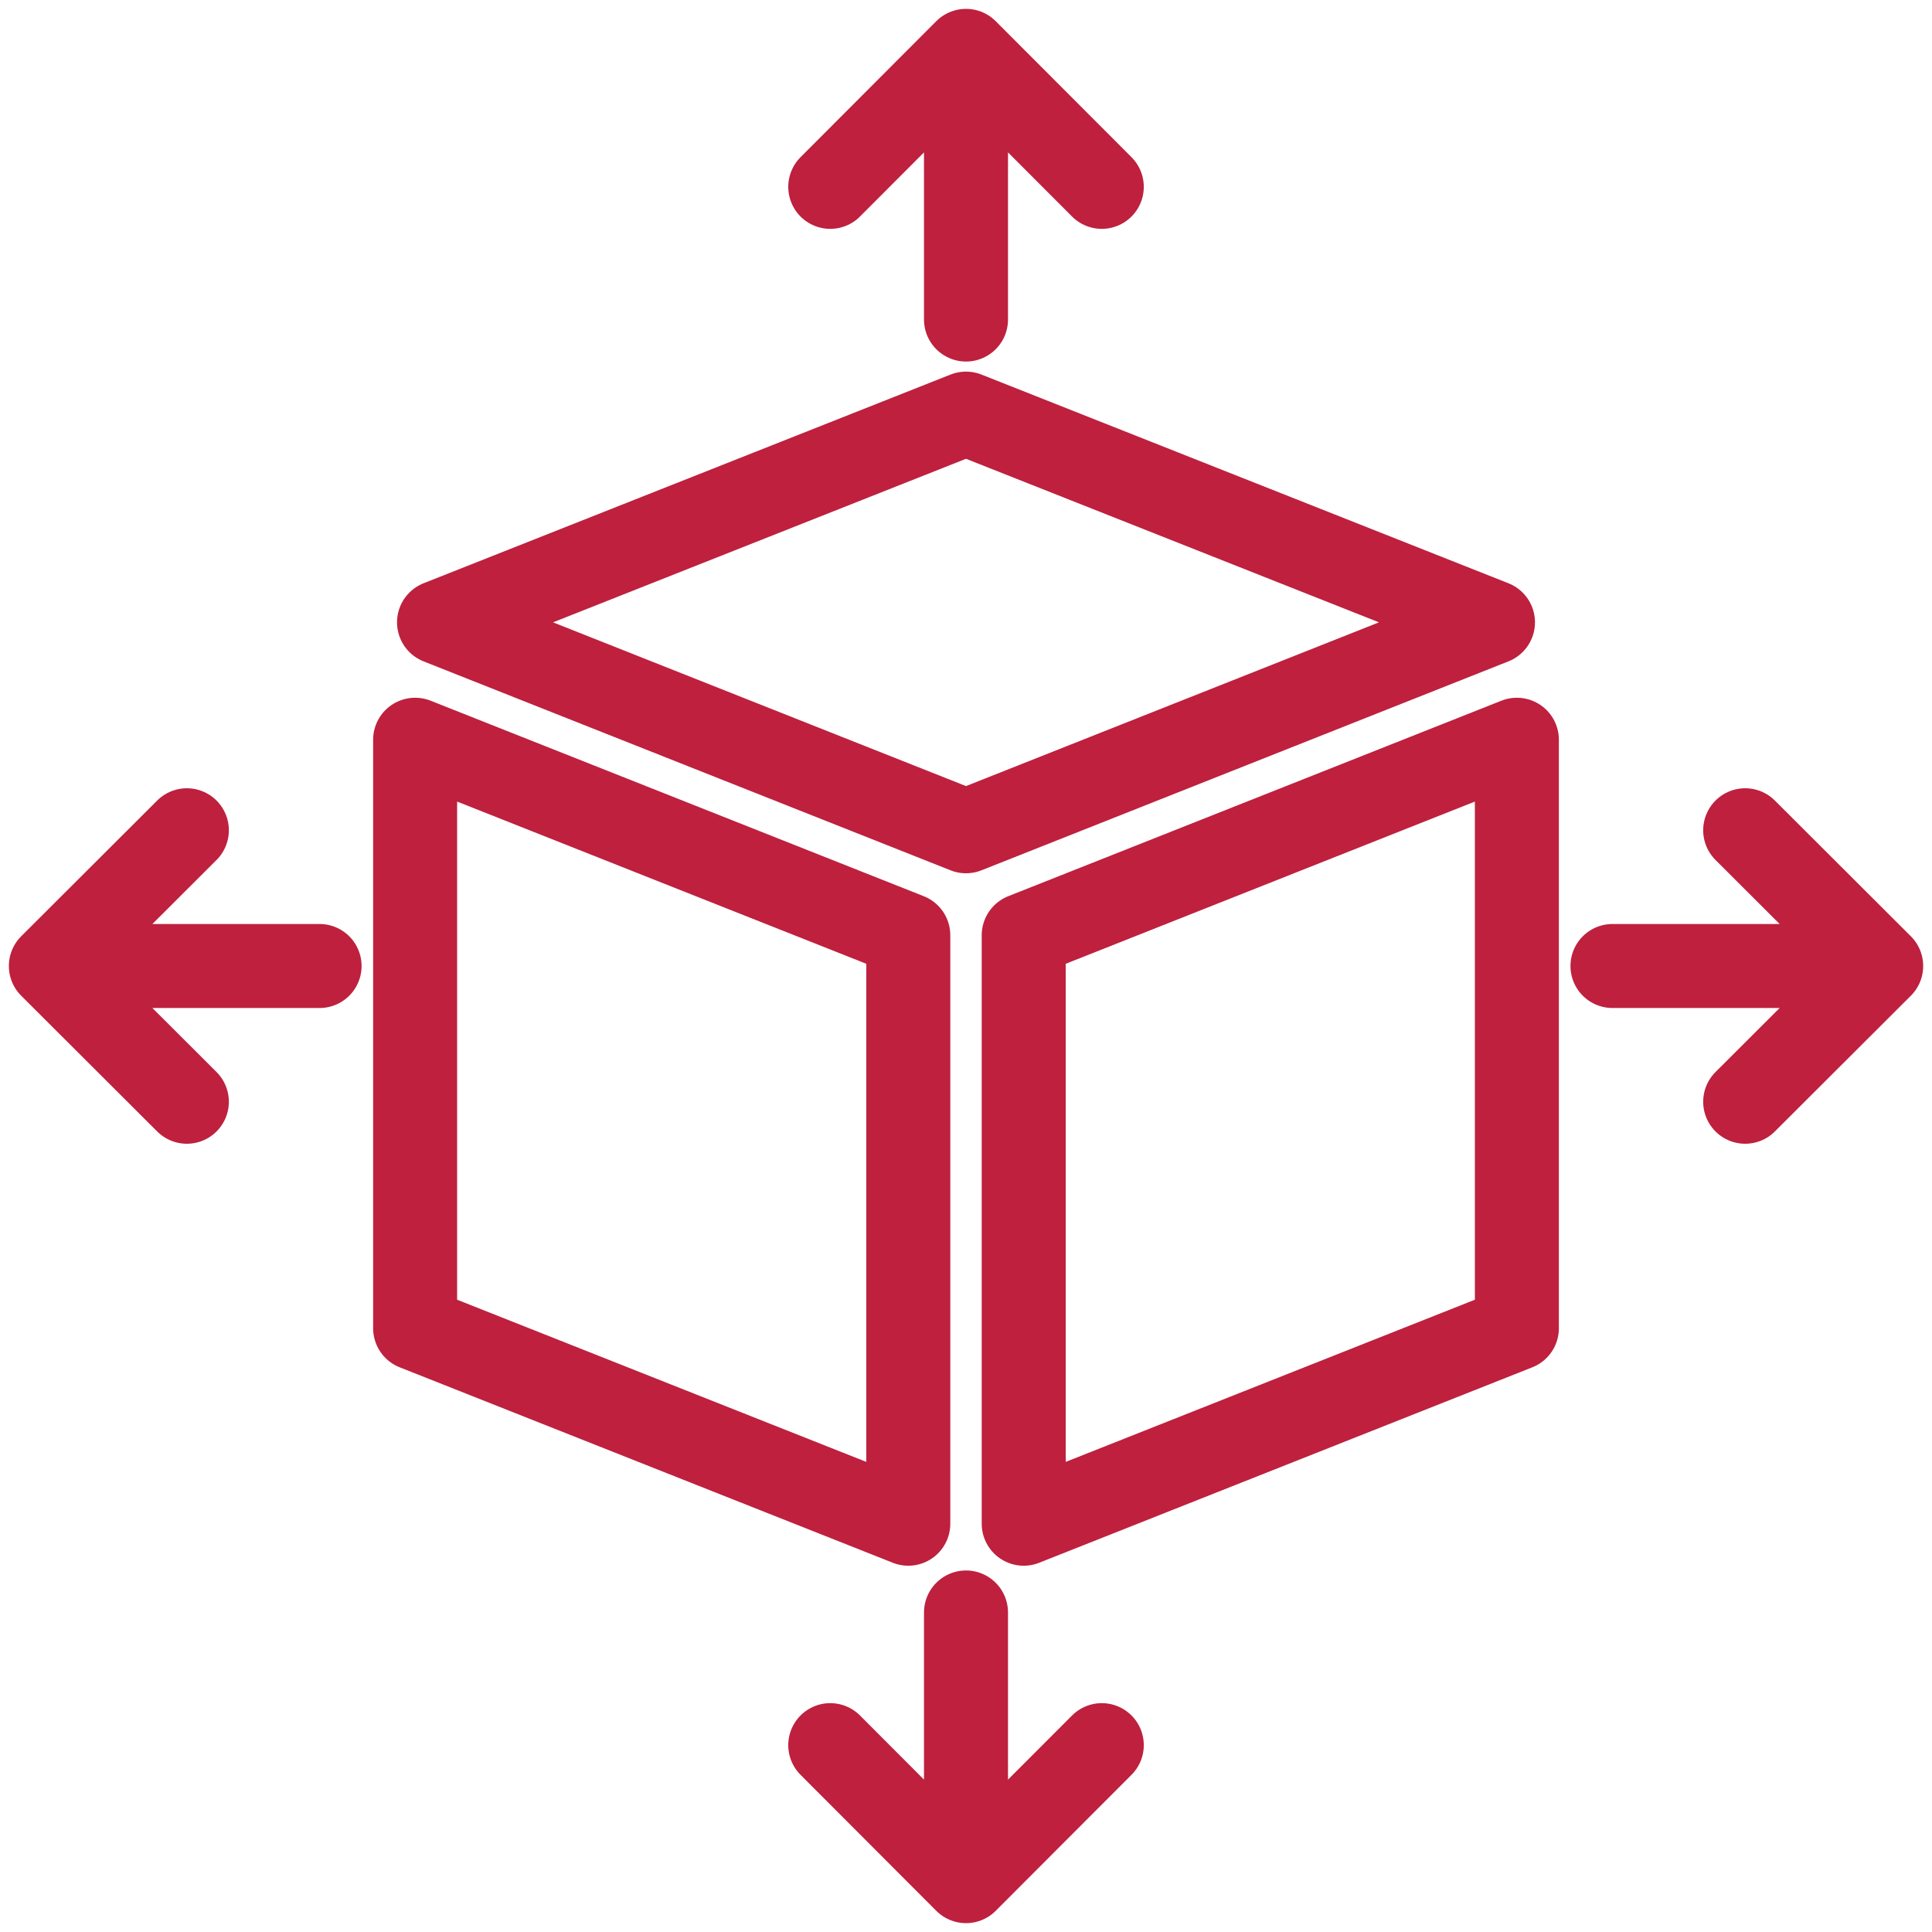 <?xml version="1.0" encoding="UTF-8"?>
<svg xmlns="http://www.w3.org/2000/svg" width="46" height="46" viewBox="0 0 46 46" fill="none">
  <g clip-path="url(#clip0_2054_24)">
    <path fill-rule="evenodd" clip-rule="evenodd" d="M24.374 22.268L36.116 17.613V31.625L24.374 36.279V22.268ZM21.626 22.268L9.884 17.613V31.625L21.626 36.279V22.268ZM35.547 14.817L23 19.792L10.453 14.817L23 9.848L35.547 14.817Z" stroke="#BE203E" stroke-width="2" stroke-miterlimit="22.926" stroke-linecap="round" stroke-linejoin="round"></path>
    <path d="M19.768 41.551L23 44.789M23 44.789L26.233 41.551M23 44.789V38.392M41.552 26.232L44.79 23M44.79 23L41.552 19.768M44.79 23H38.392M26.233 4.449L23 1.211M23 1.211L19.768 4.449M23 1.211V7.608M4.449 19.768L1.211 23M1.211 23L4.449 26.232M1.211 23H7.609" stroke="#BE203E" stroke-width="2" stroke-miterlimit="22.926" stroke-linecap="round" stroke-linejoin="round"></path>
  </g>
  <defs>
    <clipPath id="clip0_2054_24">
      <rect width="46" height="46" fill="white"></rect>
    </clipPath>
  </defs>
</svg>
